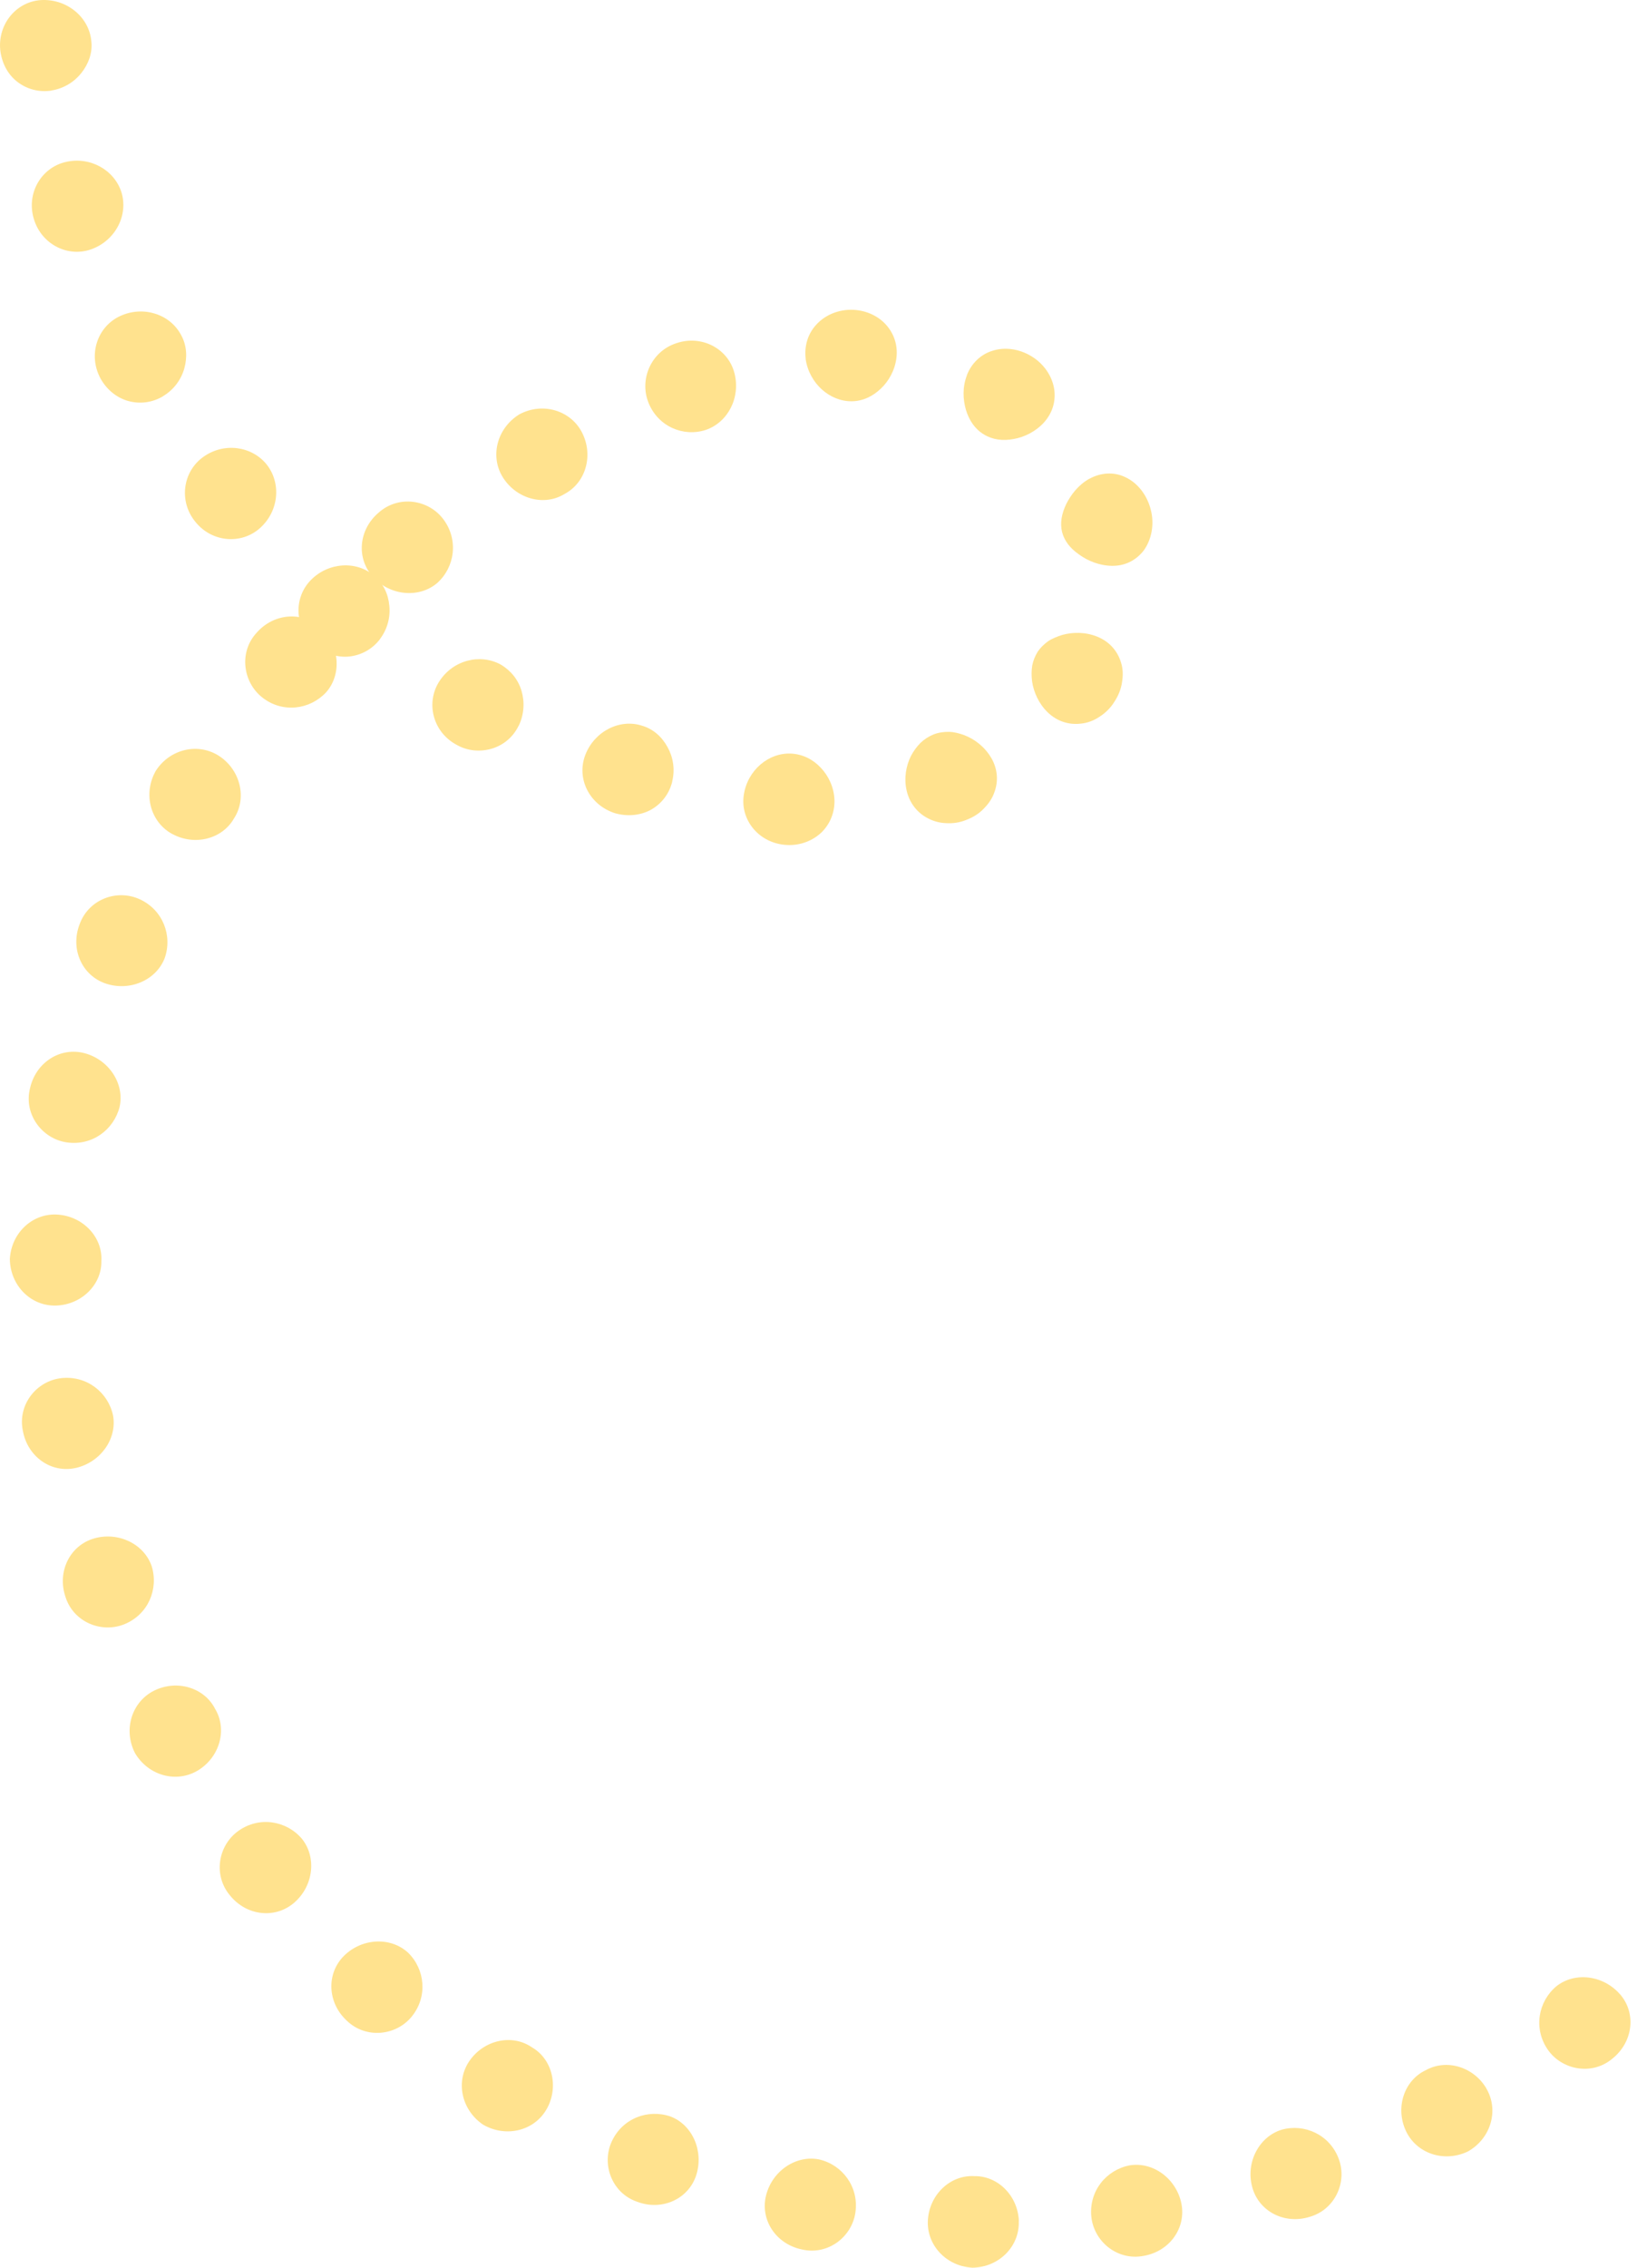 <?xml version="1.0" encoding="UTF-8"?> <svg xmlns="http://www.w3.org/2000/svg" width="65" height="90" viewBox="0 0 65 90" fill="none"><path d="M2.036 3.596C1.54 3.67 1.059 3.537 0.684 3.244C0.305 2.951 0.066 2.498 0.008 1.97C-0.086 0.907 0.703 0.02 1.7 0C2.708 -0.019 3.544 0.712 3.626 1.634C3.681 2.099 3.509 2.545 3.232 2.896C2.954 3.248 2.536 3.514 2.04 3.592L2.036 3.596Z" fill="#FFE28E"></path><path d="M3.658 9.881C2.728 10.236 1.661 9.72 1.348 8.704C1.032 7.688 1.626 6.66 2.603 6.43C3.58 6.199 4.541 6.746 4.823 7.633C5.096 8.524 4.604 9.521 3.658 9.881Z" fill="#FFE28E"></path><path d="M6.482 15.722C6.053 15.98 5.56 16.042 5.099 15.917C4.642 15.792 4.239 15.472 3.985 15.011C3.489 14.076 3.864 12.959 4.775 12.541C5.689 12.122 6.752 12.466 7.19 13.295C7.42 13.705 7.44 14.186 7.319 14.62C7.198 15.053 6.912 15.46 6.482 15.718V15.722Z" fill="#FFE28E"></path><path d="M10.332 20.951C9.594 21.62 8.414 21.534 7.753 20.705C7.085 19.884 7.261 18.708 8.078 18.13C8.898 17.547 9.996 17.704 10.586 18.431C11.169 19.165 11.083 20.271 10.332 20.951Z" fill="#FFE28E"></path><path d="M15.084 25.372C14.779 25.77 14.338 26.005 13.865 26.056C13.396 26.102 12.903 25.95 12.497 25.614C11.7 24.918 11.637 23.75 12.337 23.027C13.033 22.312 14.158 22.241 14.861 22.855C15.225 23.156 15.42 23.59 15.459 24.043C15.506 24.492 15.385 24.973 15.08 25.372H15.084Z" fill="#FFE28E"></path><path d="M20.591 28.808C20.372 29.257 19.989 29.573 19.536 29.71C19.086 29.847 18.559 29.816 18.105 29.546C17.171 29.03 16.902 27.869 17.449 27.033C18 26.189 19.071 25.931 19.887 26.377C20.29 26.619 20.579 26.979 20.708 27.42C20.837 27.854 20.814 28.354 20.595 28.808H20.591Z" fill="#FFE28E"></path><path d="M26.695 31.012C26.578 31.5 26.273 31.895 25.855 32.133C25.445 32.36 24.925 32.419 24.417 32.274C23.401 31.946 22.877 30.898 23.244 29.953C23.604 29.026 24.608 28.514 25.488 28.8C25.937 28.929 26.285 29.245 26.504 29.648C26.723 30.038 26.812 30.523 26.691 31.012H26.695Z" fill="#FFE28E"></path><path d="M33.133 31.734C33.152 32.234 32.965 32.695 32.621 33.035C32.277 33.364 31.776 33.567 31.233 33.535C30.139 33.473 29.385 32.547 29.533 31.554C29.678 30.561 30.53 29.858 31.425 29.909C31.878 29.936 32.281 30.139 32.589 30.468C32.894 30.788 33.113 31.238 33.133 31.738V31.734Z" fill="#FFE28E"></path><path d="M39.355 30.07C39.609 30.504 39.656 30.996 39.476 31.465C39.39 31.704 39.246 31.907 39.058 32.098C38.874 32.29 38.64 32.438 38.37 32.54C38.105 32.65 37.827 32.685 37.569 32.669C37.307 32.661 37.061 32.591 36.846 32.478C36.412 32.255 36.108 31.86 35.998 31.368C35.889 30.883 35.975 30.391 36.174 29.996C36.276 29.804 36.405 29.629 36.553 29.48C36.706 29.335 36.881 29.226 37.077 29.144C37.276 29.07 37.483 29.042 37.686 29.046C37.89 29.05 38.108 29.109 38.304 29.183C38.703 29.339 39.101 29.64 39.355 30.074V30.07Z" fill="#FFE28E"></path><path d="M43.572 25.27C44.037 25.458 44.373 25.822 44.514 26.302C44.592 26.548 44.596 26.802 44.553 27.072C44.514 27.346 44.408 27.611 44.244 27.858C44.088 28.112 43.877 28.307 43.65 28.452C43.427 28.6 43.185 28.69 42.935 28.717C42.439 28.78 41.974 28.628 41.606 28.276C41.247 27.932 41.044 27.471 40.981 27.045C40.954 26.834 40.954 26.619 40.985 26.419C41.024 26.22 41.098 26.037 41.204 25.864C41.317 25.697 41.462 25.56 41.622 25.446C41.786 25.337 41.989 25.259 42.189 25.196C42.599 25.083 43.099 25.079 43.568 25.267L43.572 25.27Z" fill="#FFE28E"></path><path d="M43.263 18.999C43.697 18.76 44.217 18.717 44.67 18.932C45.131 19.139 45.534 19.604 45.69 20.218C45.854 20.828 45.709 21.441 45.416 21.844C45.1 22.254 44.651 22.465 44.15 22.457C43.65 22.45 43.185 22.254 42.853 22.012C42.497 21.766 42.267 21.476 42.173 21.121C42.083 20.765 42.153 20.39 42.337 20.003C42.532 19.62 42.822 19.241 43.263 18.995V18.999Z" fill="#FFE28E"></path><path d="M38.392 14.887C38.572 14.426 38.939 14.062 39.408 13.922C39.877 13.769 40.447 13.832 40.952 14.137C41.456 14.441 41.772 14.93 41.854 15.415C41.937 15.911 41.792 16.384 41.46 16.759C41.124 17.13 40.674 17.349 40.252 17.423C39.822 17.505 39.412 17.455 39.064 17.24C38.712 17.029 38.478 16.681 38.353 16.263C38.232 15.841 38.212 15.36 38.396 14.887H38.392Z" fill="#FFE28E"></path><path d="M31.992 14.241C31.929 13.745 32.074 13.26 32.394 12.905C32.711 12.545 33.203 12.303 33.766 12.295C34.325 12.287 34.837 12.514 35.165 12.87C35.497 13.229 35.654 13.698 35.595 14.198C35.536 14.695 35.29 15.129 34.97 15.429C34.649 15.734 34.255 15.922 33.817 15.926C32.961 15.934 32.133 15.234 31.988 14.241H31.992Z" fill="#FFE28E"></path><path d="M25.755 15.995C25.376 15.081 25.837 13.955 26.849 13.623C27.861 13.275 28.916 13.838 29.163 14.811C29.413 15.784 28.901 16.761 28.026 17.062C27.142 17.351 26.142 16.937 25.755 15.999V15.995Z" fill="#FFE28E"></path><path d="M19.985 18.973C19.438 18.133 19.723 16.999 20.622 16.444C21.556 15.944 22.682 16.292 23.123 17.191C23.569 18.094 23.248 19.164 22.42 19.602C21.623 20.099 20.532 19.813 19.985 18.973Z" fill="#FFE28E"></path><path d="M14.823 22.91C14.135 22.171 14.233 21.022 15.038 20.342C15.827 19.643 17.019 19.815 17.613 20.62C18.211 21.429 18.062 22.511 17.359 23.14C16.64 23.75 15.503 23.645 14.823 22.914V22.91Z" fill="#FFE28E"></path><path d="M10.426 27.69C9.641 27.084 9.477 25.88 10.192 25.11C10.887 24.321 12.04 24.247 12.767 24.942C13.49 25.638 13.572 26.775 12.947 27.479C12.302 28.167 11.227 28.311 10.426 27.69Z" fill="#FFE28E"></path><path d="M6.851 33.106C5.968 32.634 5.667 31.504 6.187 30.59C6.757 29.706 7.902 29.46 8.731 30.023C9.559 30.59 9.806 31.688 9.294 32.477C8.832 33.298 7.738 33.579 6.855 33.106H6.851Z" fill="#FFE28E"></path><path d="M4.198 39.035C3.248 38.714 2.783 37.659 3.162 36.678C3.522 35.686 4.651 35.271 5.558 35.694C6.472 36.119 6.855 37.139 6.539 38.027C6.199 38.906 5.152 39.355 4.198 39.035Z" fill="#FFE28E"></path><path d="M2.646 45.338C1.665 45.193 0.934 44.216 1.192 43.192C1.422 42.161 2.396 41.539 3.365 41.801C4.334 42.063 4.955 43.02 4.748 43.935C4.514 44.846 3.65 45.486 2.646 45.338Z" fill="#FFE28E"></path><path d="M2.239 51.814C1.235 51.853 0.406 51.028 0.391 49.969C0.449 48.91 1.321 48.121 2.317 48.207C3.318 48.289 4.08 49.113 4.025 50.047C4.045 50.981 3.244 51.775 2.243 51.814H2.239Z" fill="#FFE28E"></path><path d="M3.013 58.259C2.036 58.481 1.09 57.817 0.906 56.777C0.695 55.742 1.457 54.796 2.446 54.694C3.451 54.589 4.299 55.265 4.49 56.183C4.654 57.106 3.99 58.036 3.013 58.259Z" fill="#FFE28E"></path><path d="M4.951 64.457C4.033 64.837 2.911 64.379 2.598 63.371C2.262 62.374 2.774 61.335 3.736 61.057C4.701 60.78 5.725 61.276 6.026 62.167C6.299 63.07 5.885 64.07 4.951 64.457Z" fill="#FFE28E"></path><path d="M7.879 70.252C7.027 70.784 5.897 70.483 5.362 69.58C4.881 68.646 5.233 67.528 6.136 67.09C7.039 66.653 8.117 66.981 8.543 67.825C9.028 68.634 8.731 69.721 7.879 70.252Z" fill="#FFE28E"></path><path d="M11.693 75.504C10.938 76.168 9.793 76.043 9.133 75.227C8.453 74.421 8.66 73.233 9.473 72.659C10.298 72.076 11.372 72.256 11.986 72.975C12.58 73.71 12.447 74.843 11.693 75.504Z" fill="#FFE28E"></path><path d="M16.355 80.026C15.73 80.8 14.527 80.929 13.768 80.194C12.995 79.479 12.951 78.322 13.663 77.618C14.378 76.915 15.515 76.86 16.207 77.501C16.879 78.162 16.988 79.24 16.355 80.026Z" fill="#FFE28E"></path><path d="M21.717 83.684C21.236 84.564 20.103 84.853 19.184 84.325C18.309 83.731 18.074 82.586 18.657 81.769C19.239 80.953 20.341 80.718 21.115 81.25C21.928 81.715 22.197 82.809 21.717 83.688V83.684Z" fill="#FFE28E"></path><path d="M27.646 86.326C27.337 87.28 26.282 87.757 25.293 87.381C24.289 87.034 23.874 85.888 24.293 84.986C24.718 84.067 25.731 83.696 26.618 83.997C27.493 84.325 27.951 85.369 27.646 86.326Z" fill="#FFE28E"></path><path d="M33.968 87.791C33.835 88.78 32.873 89.515 31.846 89.277C30.81 89.066 30.173 88.1 30.419 87.127C30.665 86.154 31.611 85.517 32.533 85.705C33.448 85.92 34.104 86.787 33.968 87.788V87.791Z" fill="#FFE28E"></path><path d="M40.452 88.152C40.491 89.156 39.666 89.984 38.615 90C37.564 89.945 36.77 89.086 36.845 88.085C36.919 87.085 37.74 86.315 38.681 86.366C39.623 86.346 40.417 87.147 40.456 88.148L40.452 88.152Z" fill="#FFE28E"></path><path d="M46.908 87.447C47.107 88.432 46.431 89.366 45.391 89.534C44.356 89.725 43.426 88.951 43.332 87.963C43.238 86.954 43.926 86.118 44.856 85.938C45.786 85.786 46.705 86.466 46.908 87.447Z" fill="#FFE28E"></path><path d="M53.15 85.662C53.51 86.592 53.014 87.694 52.001 87.983C50.997 88.296 49.973 87.76 49.719 86.791C49.461 85.822 49.985 84.806 50.888 84.524C51.798 84.27 52.791 84.72 53.15 85.662Z" fill="#FFE28E"></path><path d="M59.015 82.883C59.527 83.743 59.203 84.872 58.284 85.388C57.335 85.841 56.229 85.466 55.815 84.552C55.4 83.637 55.756 82.566 56.608 82.164C57.429 81.703 58.503 82.019 59.019 82.883H59.015Z" fill="#FFE28E"></path><path d="M64.323 79.143C64.983 79.901 64.846 81.046 64.018 81.707C63.205 82.387 62.009 82.153 61.45 81.336C60.88 80.496 61.079 79.436 61.798 78.831C62.533 78.248 63.662 78.389 64.323 79.147V79.143Z" fill="#FFE28E"></path></svg> 
